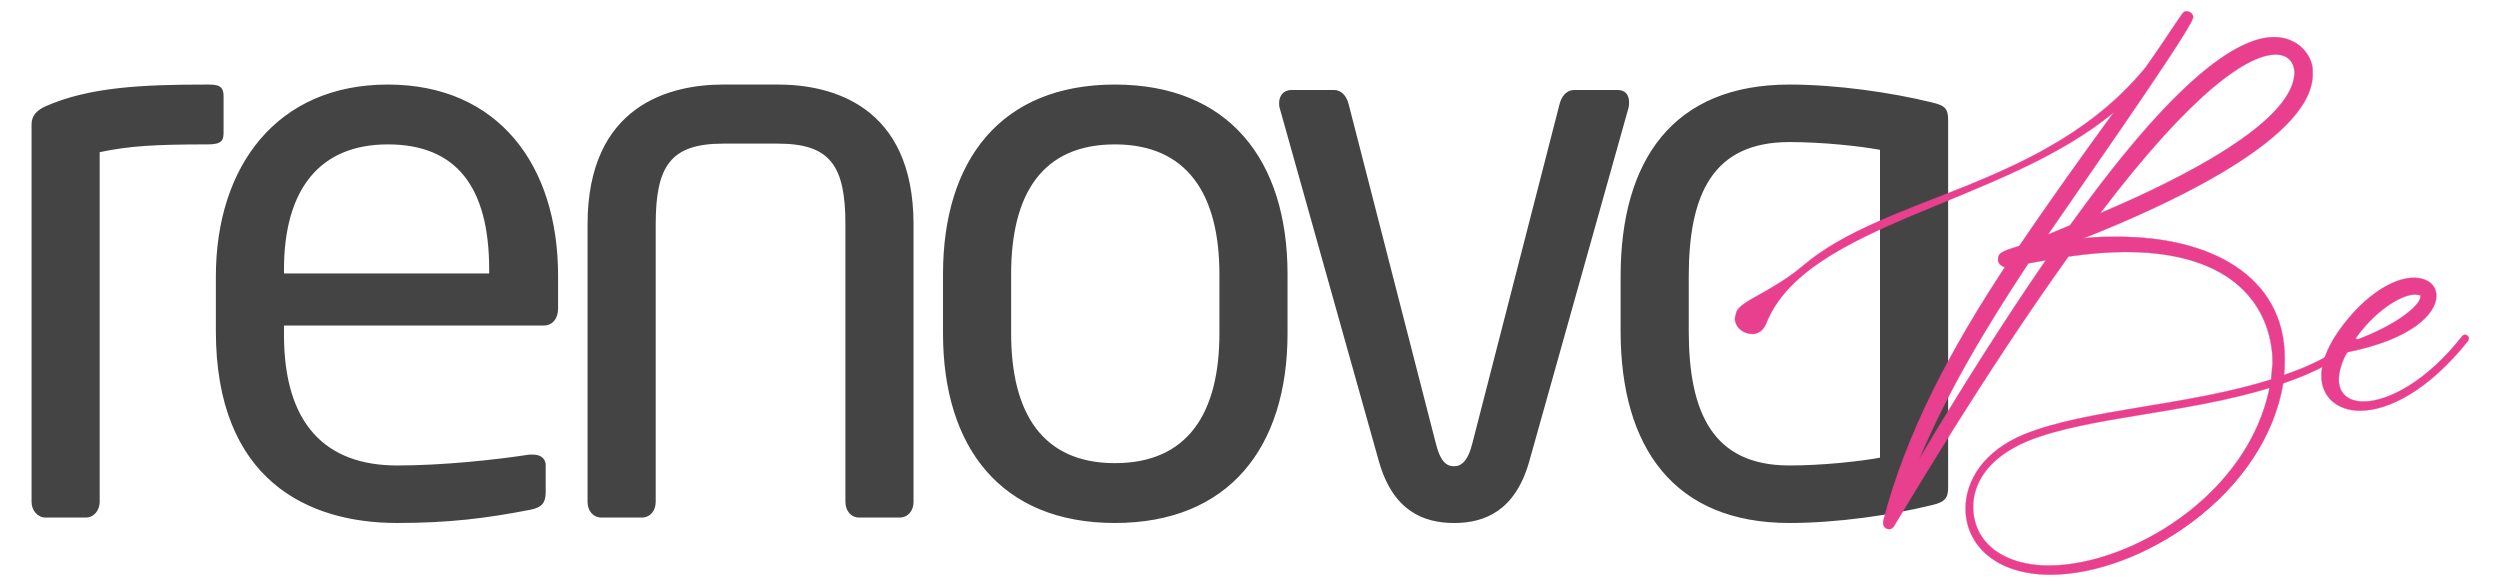 <svg xmlns="http://www.w3.org/2000/svg" fill="none" viewBox="0 0 128 30" height="30" width="128">
<path fill="#444444" d="M10.615 7.393C7.919 7.393 6.611 7.473 5.104 7.791V25.703C5.104 26.101 4.827 26.499 4.391 26.499H2.329C1.933 26.499 1.616 26.141 1.616 25.703V6.358C1.616 5.92 1.893 5.642 2.329 5.443C4.589 4.448 7.324 4.329 10.615 4.329C11.13 4.329 11.447 4.368 11.447 4.926V6.756C11.447 7.194 11.368 7.394 10.615 7.394V7.393ZM27.822 16.667H14.54V17.145C14.54 21.723 16.681 23.832 20.328 23.832C22.627 23.832 25.284 23.554 27.107 23.275H27.306C27.622 23.275 27.94 23.434 27.94 23.832V25.185C27.94 25.703 27.782 25.982 27.147 26.101C24.887 26.539 22.985 26.777 20.329 26.777C15.769 26.777 11.052 24.588 11.052 16.946V14.16C11.052 8.508 14.184 4.329 19.853 4.329C25.522 4.329 28.574 8.468 28.574 14.12V15.792C28.574 16.309 28.297 16.668 27.822 16.668V16.667ZM25.046 13.802C25.046 9.543 23.341 7.393 19.853 7.393C16.364 7.393 14.54 9.702 14.54 13.802V14H25.046V13.802ZM46.06 26.499H43.998C43.562 26.499 43.285 26.141 43.285 25.703V11.493C43.285 8.508 42.531 7.354 39.836 7.354H37.021C34.325 7.354 33.572 8.508 33.572 11.493V25.703C33.572 26.141 33.294 26.499 32.859 26.499H30.797C30.36 26.499 30.083 26.141 30.083 25.703V11.493C30.083 5.363 34.325 4.329 37.021 4.329H39.836C42.531 4.329 46.773 5.363 46.773 11.493V25.703C46.773 26.141 46.495 26.499 46.06 26.499H46.06ZM57.082 26.777C51.254 26.777 48.282 22.916 48.282 17.066V14.04C48.282 8.189 51.254 4.329 57.082 4.329C62.911 4.329 65.922 8.189 65.922 14.04V17.066C65.922 22.916 62.91 26.777 57.082 26.777ZM62.434 14.04C62.434 9.981 60.809 7.393 57.082 7.393C53.356 7.393 51.77 9.941 51.77 14.04V17.066C51.77 21.125 53.356 23.713 57.082 23.713C60.809 23.713 62.434 21.165 62.434 17.066V14.04ZM83.369 5.562L78.295 23.633C77.582 26.141 76.035 26.778 74.45 26.778C72.864 26.778 71.317 26.141 70.603 23.633L65.529 5.562C65.49 5.443 65.49 5.363 65.49 5.284C65.49 4.886 65.728 4.607 66.124 4.607H68.305C68.621 4.607 68.939 4.846 69.058 5.363L73.498 22.638C73.736 23.633 74.053 23.872 74.45 23.872C74.806 23.872 75.163 23.633 75.4 22.638L79.841 5.363C79.96 4.846 80.277 4.607 80.594 4.607H82.814C83.211 4.607 83.409 4.846 83.409 5.244C83.409 5.323 83.409 5.443 83.369 5.562H83.369ZM98.912 25.862C96.811 26.38 94.036 26.777 91.617 26.777C85.71 26.777 82.975 22.916 82.975 16.946V14.16C82.975 8.189 85.67 4.329 91.617 4.329C93.996 4.329 96.811 4.726 98.912 5.244C99.626 5.403 99.744 5.602 99.744 6.159V24.947C99.744 25.464 99.625 25.703 98.912 25.862ZM96.256 7.672C95.186 7.473 93.282 7.274 91.617 7.274C87.693 7.274 86.464 9.941 86.464 14.16V16.946C86.464 21.125 87.692 23.832 91.617 23.832C93.282 23.832 95.146 23.633 96.256 23.434V7.672V7.672Z"></path>
<path fill="#E8408E" d="M102.109 28.684C101.141 28.062 100.638 27.09 100.638 26.041C100.638 24.602 101.567 23.086 103.658 22.231C106.833 20.948 111.944 20.793 116.28 19.432L116.358 18.577C116.358 15.661 114.267 12.901 108.846 12.901C107.956 12.901 106.988 12.979 105.904 13.134C101.606 19.121 97.54 26.002 96.998 26.896C96.921 27.052 96.804 27.091 96.727 27.091C96.533 27.091 96.417 26.935 96.417 26.78V26.702C97.618 22.037 100.018 17.683 102.651 13.678C102.496 13.64 102.341 13.523 102.303 13.367V13.251C102.303 12.901 102.69 12.823 103.387 12.59C104.974 10.258 106.445 8.197 108.227 5.748C102.535 10.491 92.429 11.424 90.415 16.594C90.261 16.944 89.99 17.1 89.718 17.1C89.293 17.1 88.828 16.789 88.828 16.283L88.905 15.972C89.137 15.389 90.686 14.962 92.274 13.64C96.572 9.947 104.78 9.636 109.853 3.455C110.472 2.6 111.092 1.628 111.711 0.734C111.789 0.617 111.866 0.578 111.943 0.578C112.137 0.578 112.292 0.734 112.292 0.889L112.214 1.084C111.44 2.6 106.096 10.181 104.857 12.007L105.98 11.541C108.033 8.703 113.066 1.9 116.435 1.9C116.86 1.9 117.286 2.017 117.674 2.289C117.983 2.522 118.216 2.833 118.332 3.183C118.409 3.378 118.409 3.572 118.409 3.805C118.409 7.304 110.007 10.881 106.677 12.202C107.258 12.124 107.877 12.124 108.458 12.124C113.066 12.124 116.977 14.068 116.977 18.344C116.977 18.616 116.977 18.888 116.938 19.199C118.216 18.772 119.416 18.189 120.461 17.372L120.578 17.334C120.694 17.334 120.771 17.45 120.771 17.528C120.771 17.606 120.733 17.645 120.694 17.683C119.687 18.422 118.603 19.044 116.899 19.627C115.931 25.381 109.542 29.424 104.973 29.424C103.889 29.424 102.883 29.191 102.108 28.685L102.109 28.684ZM104.742 13.328L103.851 13.484C101.722 16.71 99.747 19.976 98.237 23.552C100.289 20.092 102.496 16.594 104.742 13.328ZM116.203 19.859C111.905 21.181 106.871 21.337 103.813 22.581C101.683 23.475 101.025 24.835 101.025 25.962C101.025 26.507 101.179 26.973 101.373 27.323C101.993 28.412 103.309 28.956 104.897 28.956C109.001 28.956 115.08 25.418 116.203 19.859ZM117.442 4.037L117.481 3.765C117.481 3.221 117.171 2.793 116.513 2.793C115.157 2.793 112.37 4.543 107.53 10.918C110.085 9.83 116.9 6.797 117.442 4.037Z"></path>
<path fill="#E8408E" d="M104.974 29.43C103.839 29.43 102.847 29.174 102.105 28.69C101.168 28.088 100.63 27.122 100.63 26.04C100.63 25.29 100.881 24.554 101.357 23.912C101.886 23.199 102.659 22.631 103.655 22.224C105.309 21.555 107.494 21.192 109.809 20.807C111.966 20.448 114.197 20.077 116.273 19.426L116.35 18.576C116.35 17.734 116.132 15.684 114.203 14.294C114.356 14.404 114.501 14.519 114.639 14.64C115.218 15.148 115.66 15.76 115.952 16.457C116.226 17.108 116.364 17.821 116.364 18.576L116.286 19.437L116.282 19.439C114.203 20.091 111.97 20.463 109.81 20.822C107.497 21.206 105.312 21.57 103.66 22.238C101.771 23.01 100.644 24.432 100.644 26.041C100.644 27.117 101.179 28.078 102.112 28.678C102.851 29.16 103.841 29.415 104.973 29.415C109.723 29.415 115.964 25.139 116.892 19.625L116.893 19.621L116.897 19.619C118.401 19.105 119.535 18.524 120.689 17.677C120.727 17.639 120.764 17.602 120.764 17.527C120.764 17.453 120.69 17.341 120.579 17.34L120.465 17.378C119.487 18.141 118.334 18.739 116.94 19.206L116.929 19.21L116.93 19.198C116.969 18.887 116.969 18.611 116.969 18.344C116.969 13.763 112.572 12.131 108.458 12.131C107.868 12.131 107.258 12.131 106.678 12.209L106.618 12.217L106.674 12.195C109.522 11.065 111.916 9.927 113.788 8.813C116.849 6.993 118.402 5.308 118.402 3.805C118.402 3.576 118.402 3.379 118.325 3.186C118.21 2.839 117.983 2.531 117.669 2.295C117.303 2.038 116.888 1.907 116.434 1.907C114.988 1.907 113.065 3.17 110.719 5.661C108.894 7.599 107.231 9.823 105.986 11.545L105.984 11.547L105.983 11.547L104.837 12.024L104.851 12.003C105.149 11.563 105.673 10.808 106.336 9.852C108.44 6.817 111.619 2.231 112.207 1.08L112.284 0.887C112.283 0.744 112.137 0.585 111.943 0.585C111.857 0.585 111.785 0.634 111.717 0.737C111.469 1.095 111.217 1.472 110.973 1.835C110.607 2.381 110.23 2.946 109.858 3.459C108.517 5.093 106.837 6.46 104.72 7.641C102.855 8.682 100.91 9.443 99.031 10.179C96.462 11.185 94.035 12.136 92.278 13.645C91.493 14.299 90.725 14.73 90.107 15.076C89.481 15.428 89.028 15.682 88.911 15.975L88.834 16.285C88.834 16.783 89.293 17.092 89.717 17.092C90.015 17.092 90.267 16.91 90.407 16.591C90.686 15.876 91.121 15.226 91.737 14.602C92.29 14.044 92.979 13.519 93.844 12.995C95.459 12.019 97.423 11.21 99.503 10.354C102.596 9.081 105.795 7.764 108.221 5.742L108.266 5.704L108.231 5.752C106.747 7.793 105.134 10.035 103.391 12.594L103.39 12.596L103.388 12.597C103.304 12.625 103.224 12.651 103.149 12.675C102.607 12.851 102.309 12.948 102.309 13.251V13.367C102.349 13.527 102.51 13.635 102.652 13.671L102.662 13.673L102.656 13.682C99.425 18.595 97.445 22.732 96.424 26.702V26.779C96.424 26.928 96.537 27.083 96.726 27.083C96.777 27.083 96.905 27.064 96.99 26.892C97.035 26.819 97.103 26.706 97.192 26.556C100.349 21.295 103.278 16.777 105.896 13.129L105.898 13.127H105.901C106.996 12.969 107.959 12.893 108.845 12.893C110.146 12.893 111.311 13.053 112.308 13.37C112.465 13.42 112.618 13.474 112.767 13.532C111.764 13.148 110.482 12.908 108.845 12.908C107.961 12.908 107 12.984 105.907 13.141C103.289 16.788 100.361 21.305 97.205 26.564C97.116 26.714 97.048 26.827 97.004 26.9C96.915 27.078 96.78 27.098 96.727 27.098C96.528 27.098 96.409 26.936 96.409 26.779V26.7C96.973 24.511 97.817 22.3 98.99 19.939C99.956 17.995 101.149 15.949 102.639 13.683C102.495 13.644 102.336 13.533 102.295 13.369V13.251C102.295 12.938 102.597 12.839 103.145 12.661C103.219 12.637 103.298 12.611 103.382 12.583C105.11 10.044 106.711 7.819 108.186 5.791C105.763 7.793 102.584 9.101 99.51 10.367C97.43 11.223 95.466 12.032 93.853 13.007C92.039 14.104 90.948 15.245 90.422 16.596C90.278 16.92 90.022 17.106 89.718 17.106C89.286 17.106 88.82 16.791 88.82 16.282L88.898 15.97C89.017 15.671 89.471 15.416 90.1 15.063C90.718 14.716 91.486 14.285 92.269 13.633C94.028 12.122 96.456 11.171 99.026 10.164C102.693 8.728 106.851 7.1 109.847 3.449C110.218 2.936 110.596 2.372 110.961 1.826C111.205 1.463 111.457 1.086 111.705 0.728C111.776 0.622 111.854 0.57 111.943 0.57C112.133 0.57 112.299 0.719 112.299 0.888L112.298 0.891L112.221 1.086C111.632 2.238 108.452 6.825 106.348 9.86C105.695 10.801 105.178 11.548 104.877 11.991L105.976 11.534C107.221 9.812 108.884 7.588 110.708 5.65C113.057 3.156 114.984 1.892 116.435 1.892C116.892 1.892 117.31 2.023 117.678 2.282C117.995 2.52 118.223 2.831 118.339 3.18C118.417 3.375 118.417 3.574 118.417 3.804C118.417 5.312 116.862 7.002 113.796 8.825C111.935 9.932 109.56 11.063 106.735 12.186C107.299 12.116 107.888 12.116 108.459 12.116C109.631 12.116 110.733 12.241 111.735 12.487C112.778 12.742 113.691 13.125 114.45 13.623C115.252 14.15 115.875 14.803 116.301 15.564C116.755 16.374 116.985 17.31 116.985 18.343C116.985 18.608 116.985 18.881 116.947 19.188C118.335 18.722 119.484 18.126 120.457 17.366L120.46 17.364L120.578 17.325C120.699 17.325 120.779 17.446 120.779 17.527C120.779 17.607 120.738 17.648 120.699 17.688C119.544 18.535 118.409 19.117 116.906 19.632C116.461 22.27 114.822 24.776 112.291 26.688C110.019 28.405 107.284 29.43 104.974 29.43ZM104.897 28.963C104.088 28.963 103.372 28.826 102.769 28.555C102.142 28.273 101.67 27.859 101.367 27.327C101.207 27.039 101.018 26.568 101.018 25.963C101.018 25.358 101.224 24.717 101.615 24.18C102.089 23.527 102.828 22.986 103.81 22.574C105.412 21.923 107.567 21.567 109.849 21.192C111.965 20.843 114.154 20.483 116.202 19.853L116.213 19.849L116.211 19.861C115.943 21.186 115.383 22.455 114.547 23.631C113.785 24.702 112.818 25.667 111.673 26.499C110.619 27.265 109.432 27.896 108.24 28.324C107.075 28.743 105.919 28.964 104.898 28.964L104.897 28.963ZM116.193 19.87C114.148 20.498 111.963 20.858 109.851 21.206C107.57 21.582 105.416 21.937 103.815 22.588C101.394 23.604 101.032 25.139 101.032 25.963C101.032 26.565 101.221 27.033 101.38 27.32C101.969 28.355 103.251 28.949 104.897 28.949C107.013 28.949 109.542 28.029 111.664 26.486C114.073 24.735 115.682 22.386 116.193 19.87ZM98.243 23.556L98.23 23.55C99.844 19.729 101.974 16.315 103.845 13.48L103.847 13.477L103.851 13.477L104.758 13.318L104.749 13.332C102.623 16.424 100.434 19.864 98.243 23.556ZM103.856 13.49C102.002 16.299 99.894 19.676 98.287 23.454C100.455 19.803 102.621 16.4 104.726 13.338L103.856 13.49ZM107.507 10.936L107.524 10.914C109.729 8.009 111.68 5.838 113.323 4.459C114.972 3.076 115.968 2.786 116.513 2.786C116.825 2.786 117.08 2.884 117.249 3.07C117.406 3.241 117.489 3.482 117.489 3.765L117.45 4.039C117.076 5.939 113.647 8.321 107.533 10.925L107.507 10.936ZM116.513 2.8C115.97 2.8 114.978 3.09 113.333 4.47C111.694 5.845 109.749 8.008 107.552 10.9C113.645 8.303 117.062 5.929 117.435 4.036L117.473 3.764C117.473 3.161 117.114 2.8 116.513 2.8Z"></path>
<path fill="#E8408E" d="M118.856 19.237C118.856 18.343 119.398 17.177 120.637 15.855C121.76 14.689 122.844 14.222 123.58 14.222C124.316 14.222 124.741 14.611 124.741 15.155C124.741 16.05 123.502 17.371 120.172 18.032C119.863 18.576 119.747 19.082 119.747 19.432C119.747 20.17 120.25 20.559 121.024 20.559C122.263 20.559 124.277 19.509 126.058 17.216C126.096 17.177 126.135 17.138 126.212 17.138C126.29 17.138 126.406 17.216 126.406 17.332L126.367 17.449C124.354 19.976 122.302 21.026 120.831 21.026C119.669 21.026 118.856 20.326 118.856 19.237ZM123.929 15.194V15.117L123.657 15.078C122.883 15.078 121.489 16.011 120.521 17.449C122.69 16.672 123.929 15.622 123.929 15.194Z"></path>
<path fill="#E8408E" d="M120.831 21.033C119.645 21.033 118.849 20.311 118.849 19.238C118.849 18.774 118.992 18.258 119.276 17.703C119.578 17.111 120.035 16.488 120.632 15.85C121.618 14.826 122.72 14.215 123.58 14.215C124.29 14.215 124.749 14.584 124.749 15.155C124.749 15.652 124.37 16.21 123.71 16.687C122.9 17.273 121.678 17.741 120.178 18.039C119.909 18.513 119.754 19.02 119.754 19.432C119.754 20.144 120.217 20.552 121.025 20.552C121.676 20.552 122.496 20.264 123.334 19.742C124.29 19.146 125.23 18.271 126.052 17.212C126.092 17.172 126.132 17.131 126.213 17.131C126.294 17.131 126.414 17.211 126.414 17.333V17.335L126.374 17.454C125.423 18.647 124.422 19.568 123.4 20.191C122.497 20.742 121.608 21.033 120.831 21.033ZM123.58 14.23C122.724 14.23 121.626 14.839 120.643 15.861C119.479 17.102 118.864 18.27 118.864 19.238C118.864 20.303 119.654 21.018 120.831 21.018C121.605 21.018 122.491 20.728 123.392 20.179C124.413 19.557 125.412 18.637 126.361 17.446L126.399 17.331C126.399 17.22 126.287 17.146 126.213 17.146C126.139 17.146 126.102 17.183 126.063 17.221C125.24 18.282 124.299 19.157 123.342 19.754C122.501 20.278 121.678 20.567 121.025 20.567C120.635 20.567 120.312 20.467 120.09 20.278C119.858 20.08 119.74 19.795 119.74 19.432C119.74 19.017 119.895 18.505 120.166 18.029L120.168 18.026L120.171 18.025C123.323 17.4 124.734 16.133 124.734 15.156C124.734 14.594 124.281 14.23 123.58 14.23ZM120.503 17.464L120.515 17.445C120.966 16.775 121.55 16.162 122.158 15.718C122.722 15.306 123.269 15.07 123.658 15.07L123.937 15.11V15.194C123.937 15.619 122.721 16.668 120.524 17.456L120.503 17.464ZM123.656 15.085C123.272 15.085 122.728 15.32 122.166 15.73C121.565 16.168 120.988 16.773 120.54 17.434C122.717 16.649 123.921 15.613 123.921 15.194V15.123L123.656 15.085Z"></path>
</svg>
